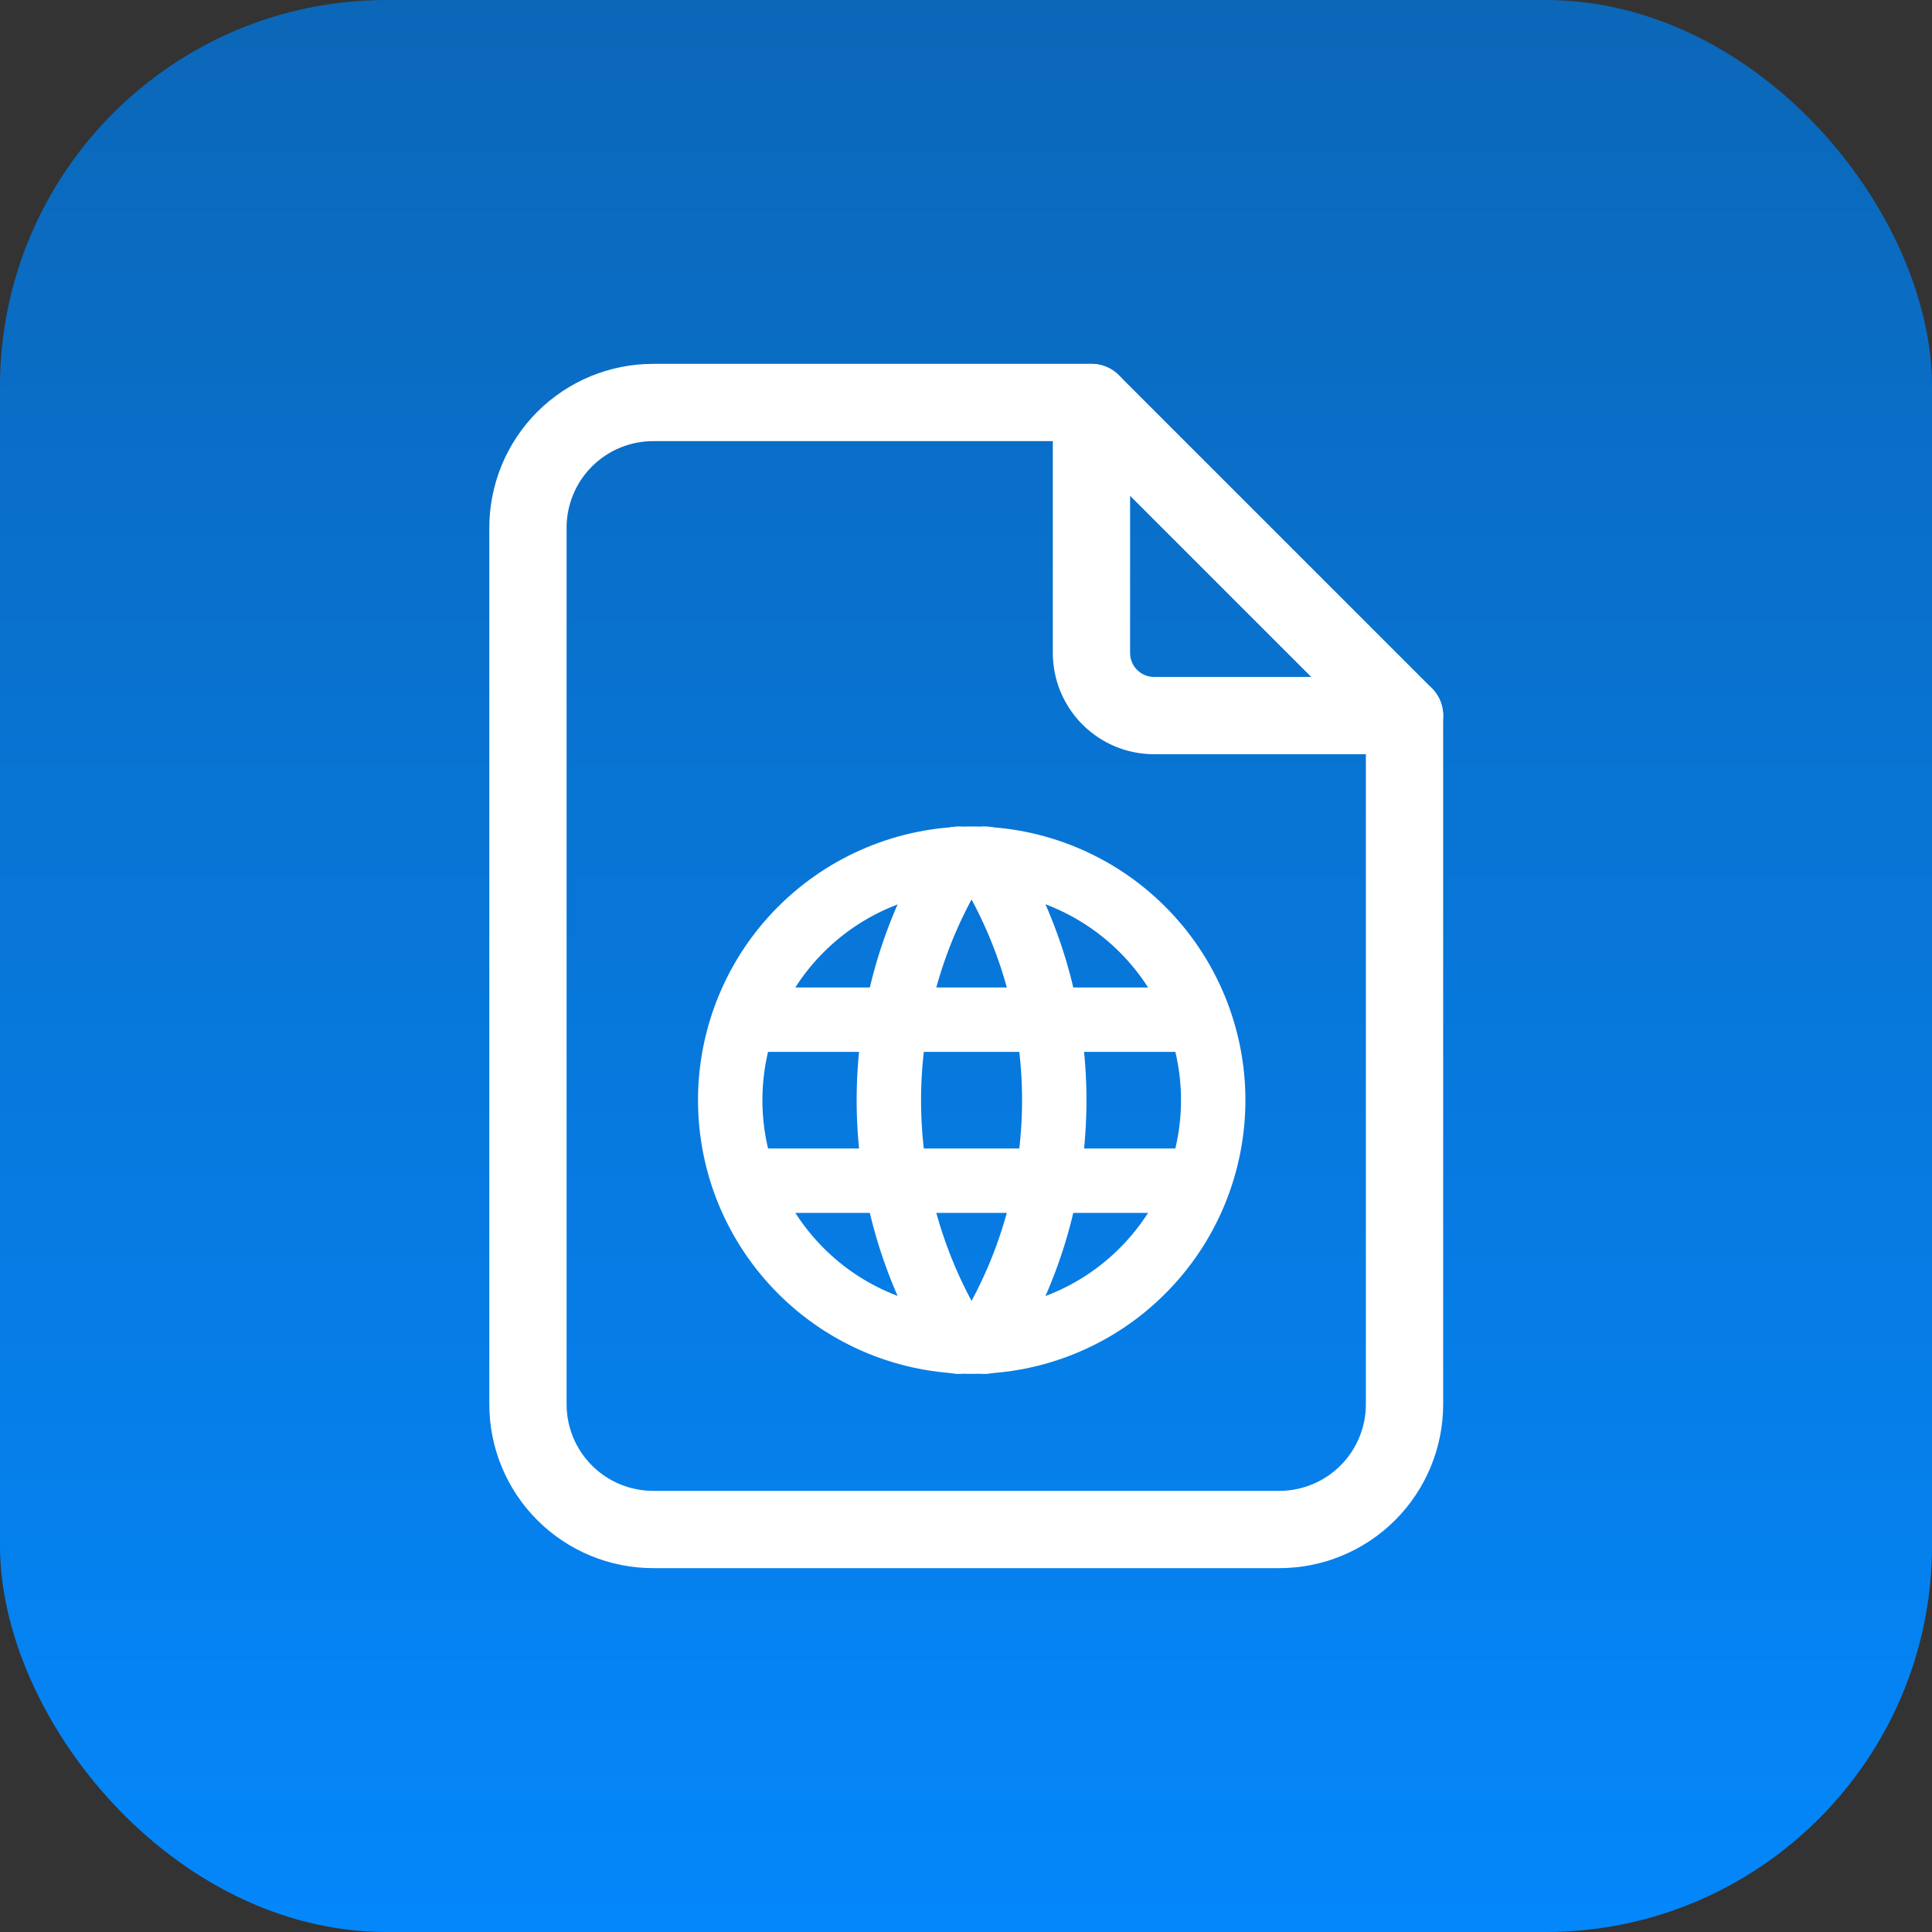 <svg width="45" height="45" viewBox="0 0 45 45" fill="none" xmlns="http://www.w3.org/2000/svg">
<rect x="0" y="0" width="45" height="45" fill="#333333" stroke="none"/>
<rect width="45" height="45" rx="9" fill="url(#paint0_linear_2792_3531)"/>
<g clip-path="url(#clip0_2792_3531)">
<path d="M25.422 9.375V15.208C25.422 15.595 25.576 15.966 25.849 16.239C26.122 16.513 26.493 16.667 26.88 16.667H32.714" stroke="white" stroke-width="1.8" stroke-linecap="round" stroke-linejoin="round"/>
<path d="M29.797 35.625H15.213C14.44 35.625 13.698 35.318 13.151 34.771C12.604 34.224 12.297 33.482 12.297 32.708V12.292C12.297 11.518 12.604 10.776 13.151 10.229C13.698 9.682 14.44 9.375 15.213 9.375H25.422L32.714 16.667V32.708C32.714 33.482 32.406 34.224 31.859 34.771C31.312 35.318 30.57 35.625 29.797 35.625Z" stroke="white" stroke-width="1.8" stroke-linecap="round" stroke-linejoin="round"/>
<g clip-path="url(#clip1_2792_3531)">
<path d="M17.008 25.625C17.008 26.364 17.153 27.095 17.436 27.778C17.719 28.46 18.133 29.08 18.655 29.602C19.178 30.125 19.798 30.539 20.48 30.822C21.163 31.105 21.894 31.25 22.633 31.25C23.372 31.25 24.103 31.105 24.785 30.822C25.468 30.539 26.088 30.125 26.61 29.602C27.133 29.08 27.547 28.46 27.83 27.778C28.112 27.095 28.258 26.364 28.258 25.625C28.258 24.133 27.665 22.702 26.61 21.648C25.555 20.593 24.125 20 22.633 20C21.141 20 19.71 20.593 18.655 21.648C17.6 22.702 17.008 24.133 17.008 25.625Z" stroke="white" stroke-width="1.5" stroke-linecap="round" stroke-linejoin="round"/>
<path d="M17.375 23.75H27.875" stroke="white" stroke-width="1.5" stroke-linecap="round" stroke-linejoin="round"/>
<path d="M17.375 27.5H27.875" stroke="white" stroke-width="1.5" stroke-linecap="round" stroke-linejoin="round"/>
<path d="M22.314 20C21.261 21.687 20.703 23.636 20.703 25.625C20.703 27.614 21.261 29.563 22.314 31.25" stroke="white" stroke-width="1.5" stroke-linecap="round" stroke-linejoin="round"/>
<path d="M22.945 20C23.998 21.687 24.556 23.636 24.556 25.625C24.556 27.614 23.998 29.563 22.945 31.25" stroke="white" stroke-width="1.5" stroke-linecap="round" stroke-linejoin="round"/>
</g>
</g>
<defs>
<linearGradient id="paint0_linear_2792_3531" x1="22.5" y1="0" x2="22.5" y2="45" gradientUnits="userSpaceOnUse">
<stop stop-color="#0B67B8"/>
<stop offset="1" stop-color="#0487FB"/>
</linearGradient>
<clipPath id="clip0_2792_3531">
<rect width="35" height="35" fill="white" transform="translate(5 5)"/>
</clipPath>
<clipPath id="clip1_2792_3531">
<rect width="15" height="15" fill="white" transform="translate(15.008 17)"/>
</clipPath>
</defs>
</svg>
